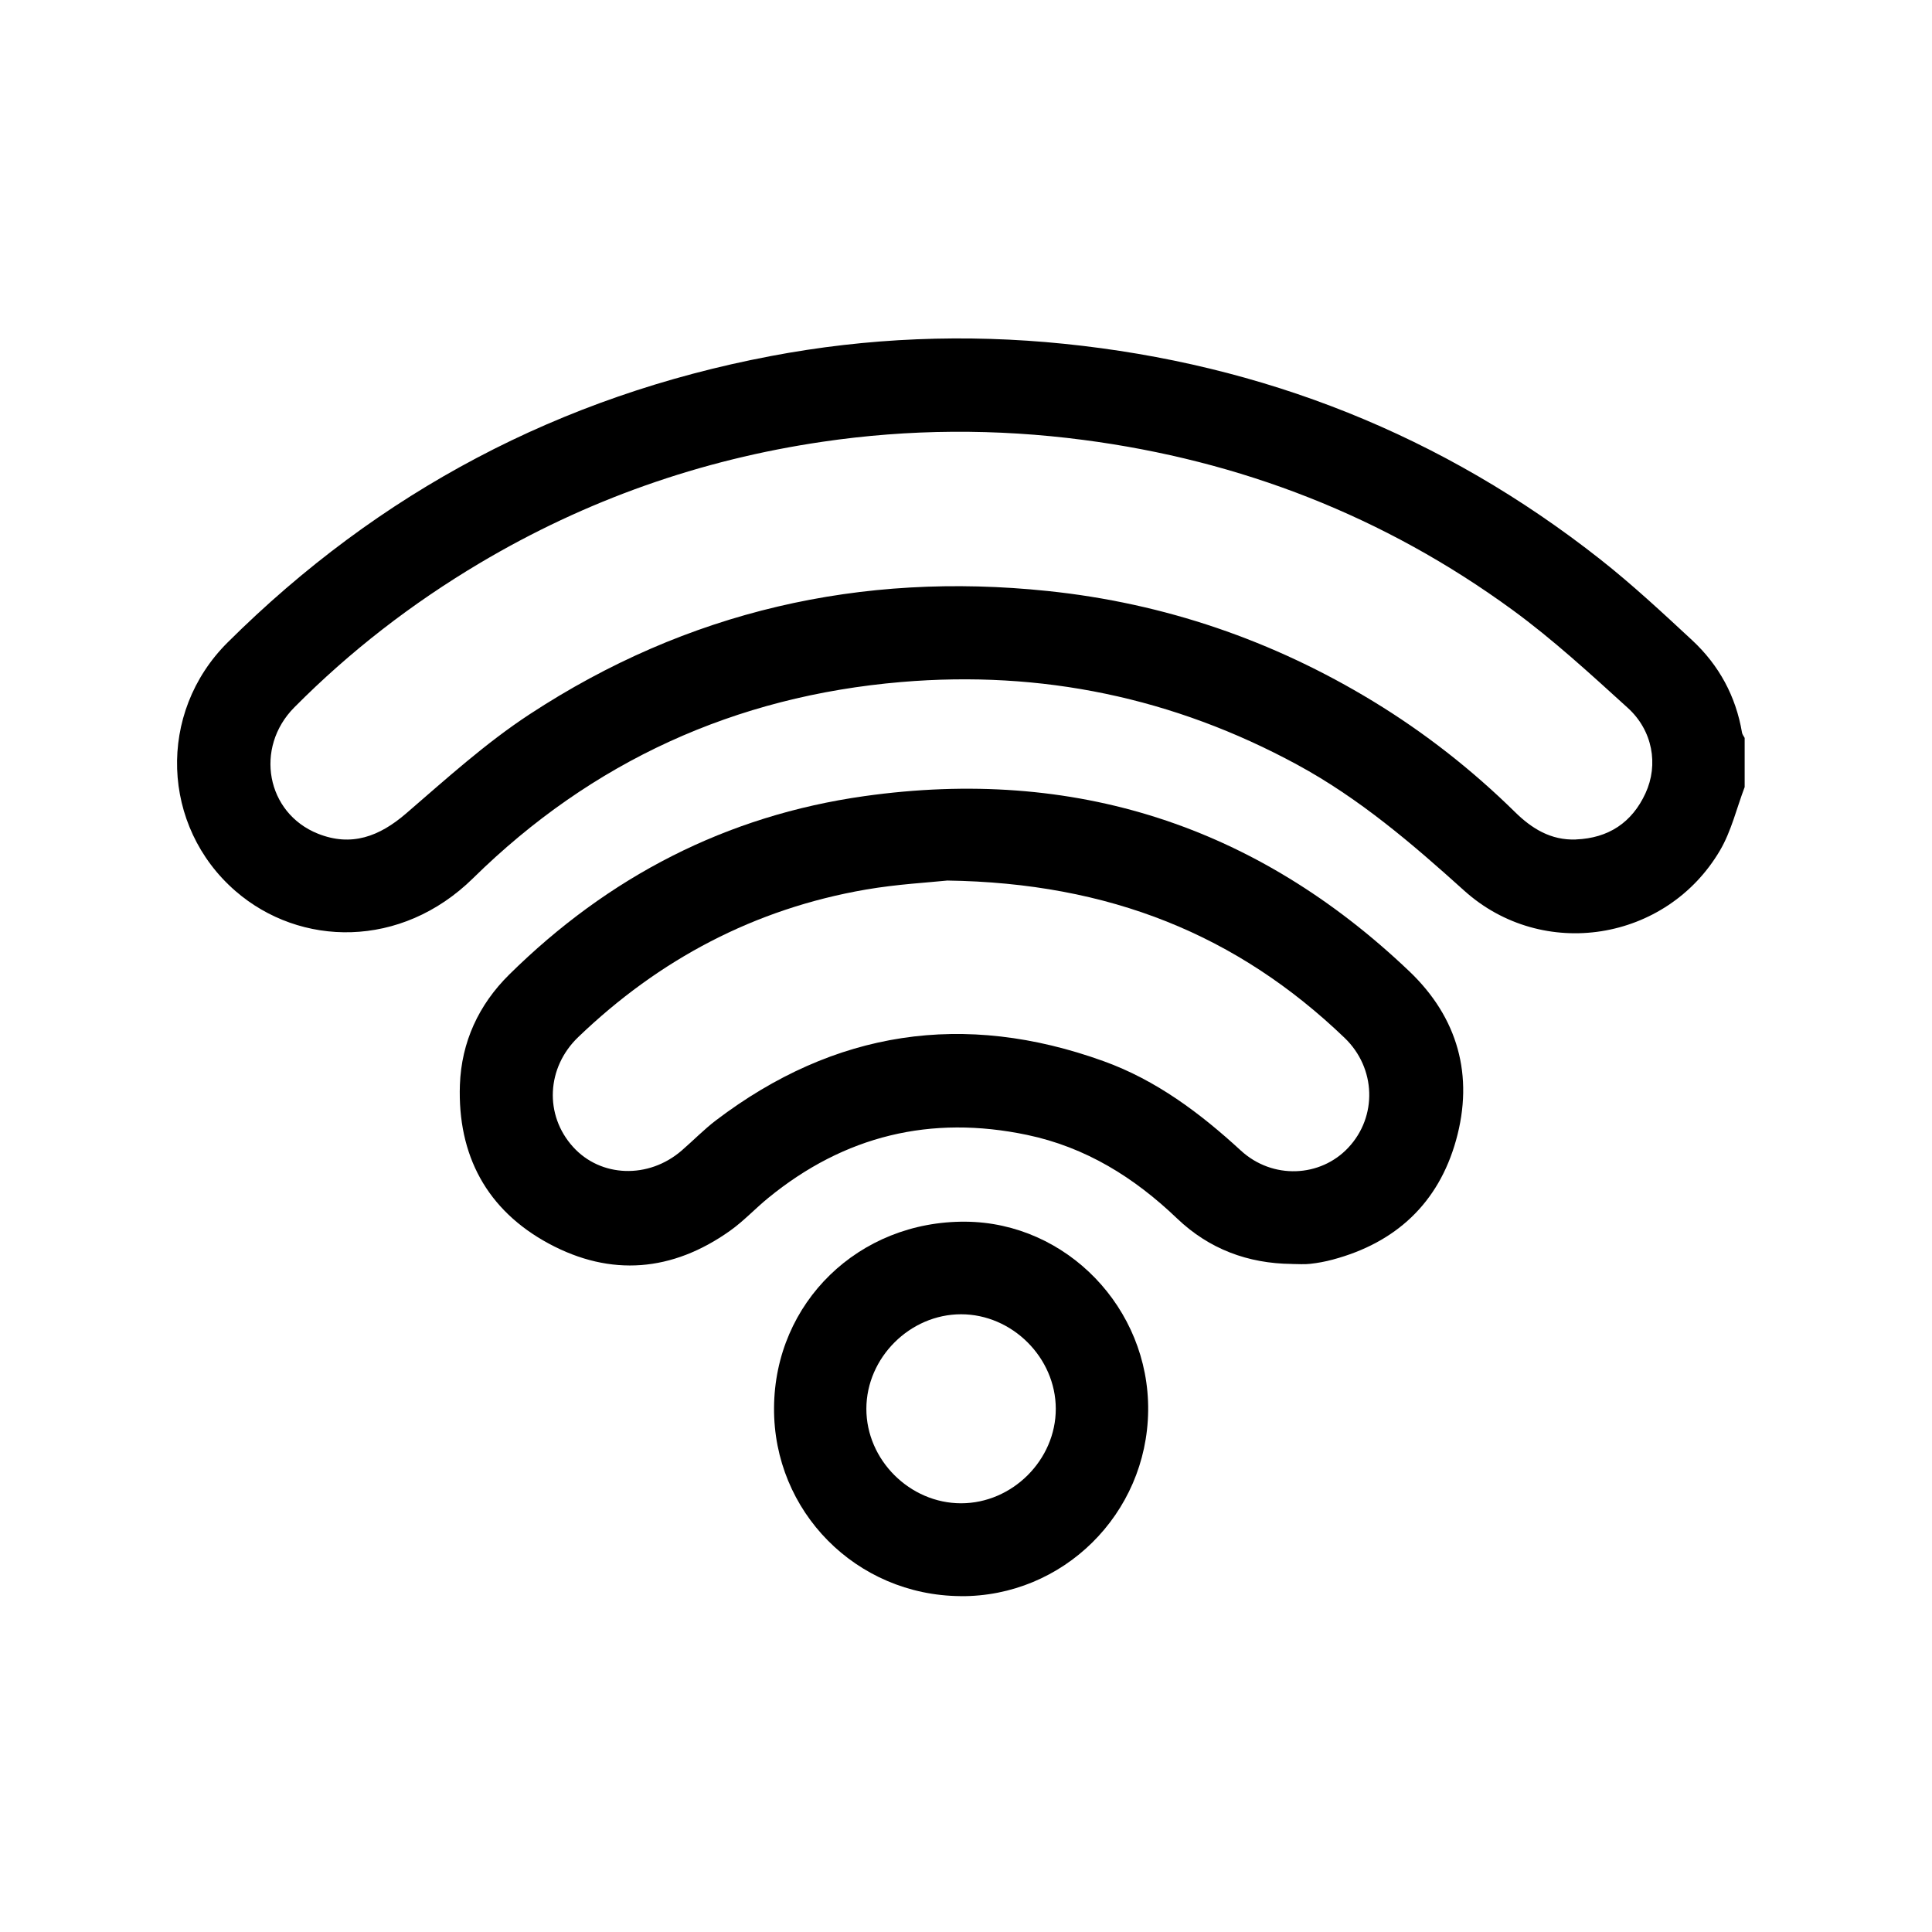 <?xml version="1.0" encoding="UTF-8"?>
<svg id="Capa_1" data-name="Capa 1" xmlns="http://www.w3.org/2000/svg" viewBox="0 0 380.44 380.44">
  <defs>
    <style>
      .cls-1 {
        fill: #000;
        stroke-width: 0px;
      }
    </style>
  </defs>
  <path class="cls-1" d="M343.56,154.96c-1.59,4.18-2.63,8.69-4.86,12.49-10.54,17.95-34.93,21.86-50.4,7.91-10.24-9.24-20.63-18.14-32.82-24.76-24.38-13.24-50.39-18.64-78-16.3-32.72,2.77-60.94,15.64-84.32,38.63-14.2,13.96-34.08,13.55-46.78,2.54-14.64-12.69-15.51-35.1-1.54-48.98,29.85-29.67,65.5-48.5,106.86-56.36,19.14-3.64,38.49-4.4,57.84-2.43,39.24,4,74.58,18.01,105.61,42.47,6.29,4.96,12.19,10.45,18.07,15.91,5.28,4.91,8.6,11.02,9.81,18.19.06.36.34.69.52,1.04v9.64ZM310.32,165.3c6.4-.25,11.04-3.31,13.7-9.09,2.61-5.65,1.41-12.38-3.49-16.82-7.35-6.67-14.7-13.44-22.69-19.28-25.24-18.43-53.52-29.44-84.56-33.49-17.15-2.24-34.26-2.14-51.31.37-24.04,3.53-46.6,11.48-67.52,23.91-13.35,7.94-25.56,17.37-36.5,28.4-7.89,7.96-5.5,20.8,4.64,24.86,6.6,2.64,12.11.56,17.36-3.96,7.89-6.8,15.69-13.88,24.36-19.56,30.99-20.31,65.17-28.11,102.01-24.26,22.99,2.4,44.31,9.71,64.04,21.7,10.16,6.18,19.46,13.47,27.95,21.81,3.32,3.27,7.07,5.6,11.99,5.42Z"/>
  <path class="cls-1" d="M254.39,248.89c-8.68-.08-16.32-2.95-22.61-8.96-8.43-8.07-17.99-14.03-29.53-16.45-18.96-3.98-35.97.15-50.97,12.41-2.56,2.09-4.84,4.56-7.53,6.47-11.34,8.06-23.47,9.1-35.67,2.53-12.23-6.59-18-17.42-17.52-31.26.3-8.42,3.69-15.78,9.72-21.73,19.51-19.25,42.73-31.3,69.93-35.13,41.27-5.81,77.12,5.75,107.29,34.48,9.57,9.11,12.78,20.56,9.21,33.3-3.46,12.36-11.84,20.17-24.29,23.49-1.45.39-2.94.67-4.42.83-1.19.14-2.41.03-3.61.03ZM186.46,173.4c-3.42.37-9.75.7-15.96,1.77-21.87,3.78-40.66,13.71-56.64,29.05-6.25,6-6.71,15.33-1.02,21.62,5.45,6.03,14.87,6.36,21.39.72,2.28-1.97,4.39-4.15,6.78-5.97,23.31-17.69,48.8-21.55,76.3-11.63,10.35,3.73,18.99,10.21,27.04,17.61,6.23,5.72,15.64,5.29,21.14-.57,5.76-6.13,5.49-15.67-.72-21.63-21.07-20.21-46.21-30.53-78.32-30.98Z"/>
  <path class="cls-1" d="M189.12,314.3c-20.52-.16-36.84-16.65-36.7-37.09.13-20.73,16.69-36.81,37.72-36.64,19.88.16,36.17,17.02,35.95,37.21-.22,20.34-16.76,36.69-36.97,36.53ZM189.25,296.02c10.1,0,18.66-8.54,18.65-18.61-.01-10.06-8.58-18.61-18.65-18.61-10.07,0-18.64,8.55-18.65,18.61-.01,10.07,8.55,18.61,18.65,18.61Z"/>
</svg>